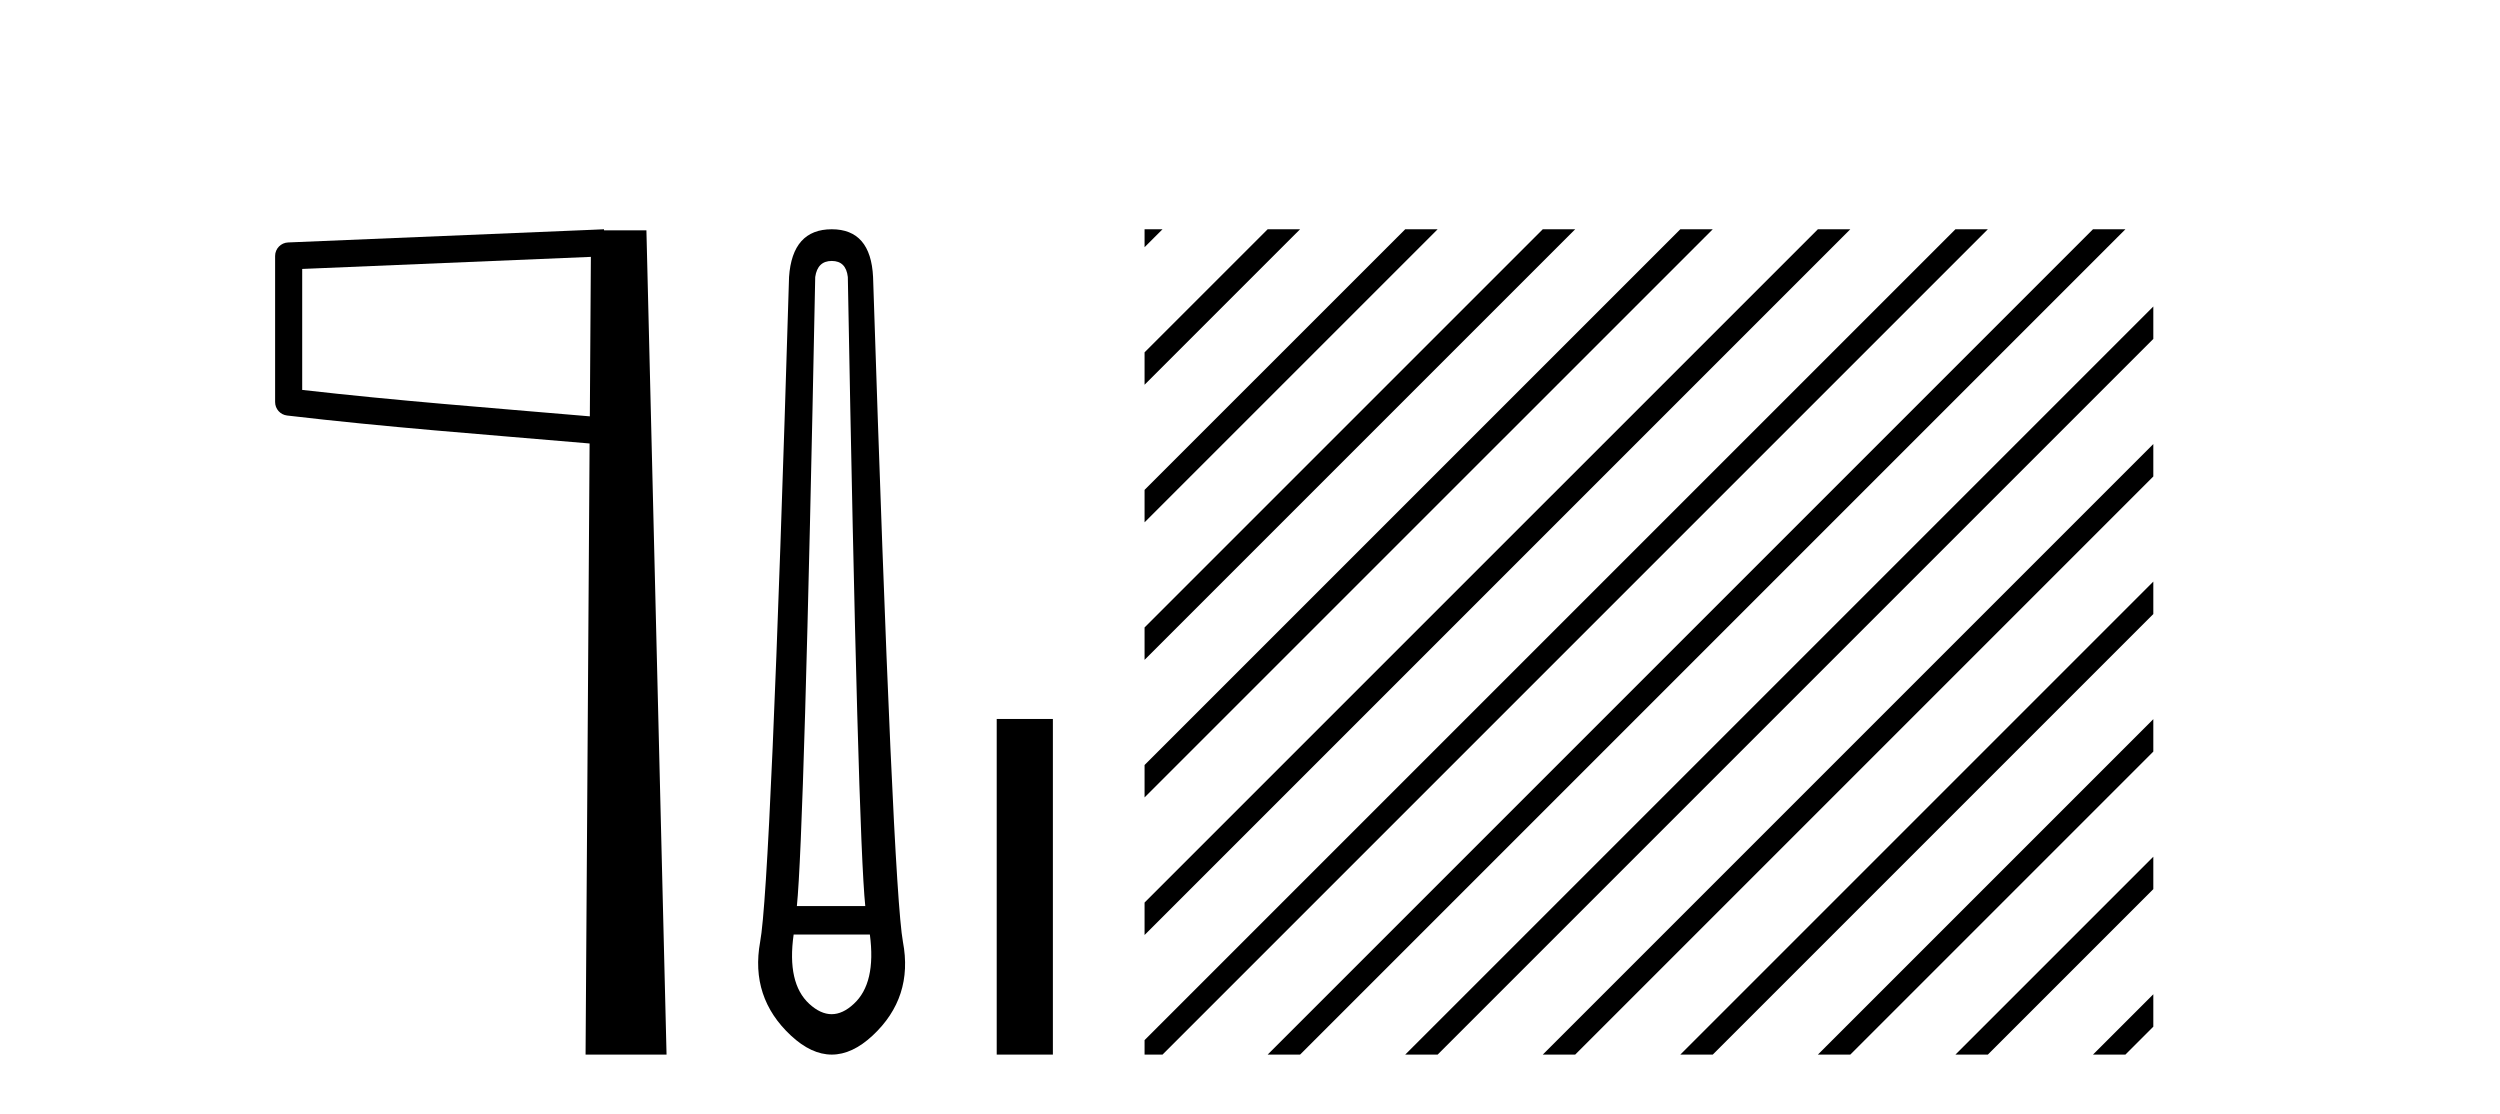 <?xml version='1.0' encoding='UTF-8' standalone='yes'?><svg xmlns='http://www.w3.org/2000/svg' xmlns:xlink='http://www.w3.org/1999/xlink' width='92.0' height='41.0' ><path d='M 21.744 9.453 L 21.706 15.321 L 21.7 15.321 C 17.901 14.995 14.617 14.748 11.121 14.349 L 11.121 9.897 L 21.744 9.453 ZM 22.226 8.437 L 21.728 8.459 L 10.604 8.922 C 10.337 8.932 10.125 9.15 10.124 9.418 L 10.124 14.795 C 10.124 15.048 10.313 15.262 10.565 15.291 C 14.256 15.725 17.663 15.973 21.615 16.313 L 21.697 16.321 L 21.549 38.809 L 24.529 38.809 L 23.788 8.475 L 22.229 8.475 L 22.226 8.437 Z' style='fill:#000000;stroke:none' /><path d='M 30.609 9.603 Q 31.133 9.603 31.2 10.194 Q 31.572 30.741 31.842 33.343 L 29.325 33.343 Q 29.595 30.69 30 10.194 Q 30.085 9.603 30.609 9.603 ZM 32.011 34.391 Q 32.248 36.182 31.42 36.942 Q 31.014 37.322 30.605 37.322 Q 30.195 37.322 29.781 36.942 Q 28.953 36.182 29.206 34.391 ZM 30.609 8.437 Q 29.156 8.437 29.037 10.194 Q 28.361 32.617 27.973 34.661 Q 27.601 36.706 29.105 38.108 Q 29.857 38.809 30.609 38.809 Q 31.361 38.809 32.113 38.108 Q 33.616 36.706 33.228 34.661 Q 32.856 32.617 32.129 10.194 Q 32.045 8.437 30.609 8.437 Z' style='fill:#000000;stroke:none' /><path d='M 36.679 26.458 L 36.679 38.809 L 38.746 38.809 L 38.746 26.458 Z' style='fill:#000000;stroke:none' /><path d='M 42.12 8.437 L 42.12 9.097 L 42.482 8.735 L 42.781 8.437 ZM 46.65 8.437 L 42.12 12.966 L 42.12 14.159 L 47.544 8.735 L 47.843 8.437 ZM 51.712 8.437 L 42.12 18.028 L 42.12 19.221 L 52.607 8.735 L 52.905 8.437 ZM 56.774 8.437 L 42.12 23.09 L 42.12 23.09 L 42.12 24.283 L 57.669 8.735 L 57.967 8.437 ZM 61.836 8.437 L 42.12 28.152 L 42.12 28.152 L 42.12 29.345 L 42.12 29.345 L 62.731 8.735 L 63.029 8.437 ZM 66.898 8.437 L 42.12 33.214 L 42.12 34.408 L 67.793 8.735 L 68.091 8.437 ZM 71.96 8.437 L 42.12 38.276 L 42.12 38.809 L 42.781 38.809 L 72.855 8.735 L 73.153 8.437 ZM 77.022 8.437 L 46.948 38.511 L 46.65 38.809 L 47.843 38.809 L 77.917 8.735 L 78.215 8.437 ZM 79.242 11.279 L 52.01 38.511 L 51.712 38.809 L 52.905 38.809 L 79.242 12.472 L 79.242 11.279 ZM 79.242 16.341 L 57.072 38.511 L 56.774 38.809 L 57.967 38.809 L 79.242 17.534 L 79.242 16.341 ZM 79.242 21.403 L 62.134 38.511 L 61.836 38.809 L 63.029 38.809 L 79.242 22.596 L 79.242 21.403 ZM 79.242 26.465 L 67.196 38.511 L 66.898 38.809 L 68.091 38.809 L 79.242 27.658 L 79.242 26.465 ZM 79.242 31.527 L 72.258 38.511 L 71.96 38.809 L 73.153 38.809 L 79.242 32.72 L 79.242 31.527 ZM 79.242 36.589 L 77.32 38.511 L 77.022 38.809 L 78.215 38.809 L 79.242 37.782 L 79.242 36.589 Z' style='fill:#000000;stroke:none' /></svg>